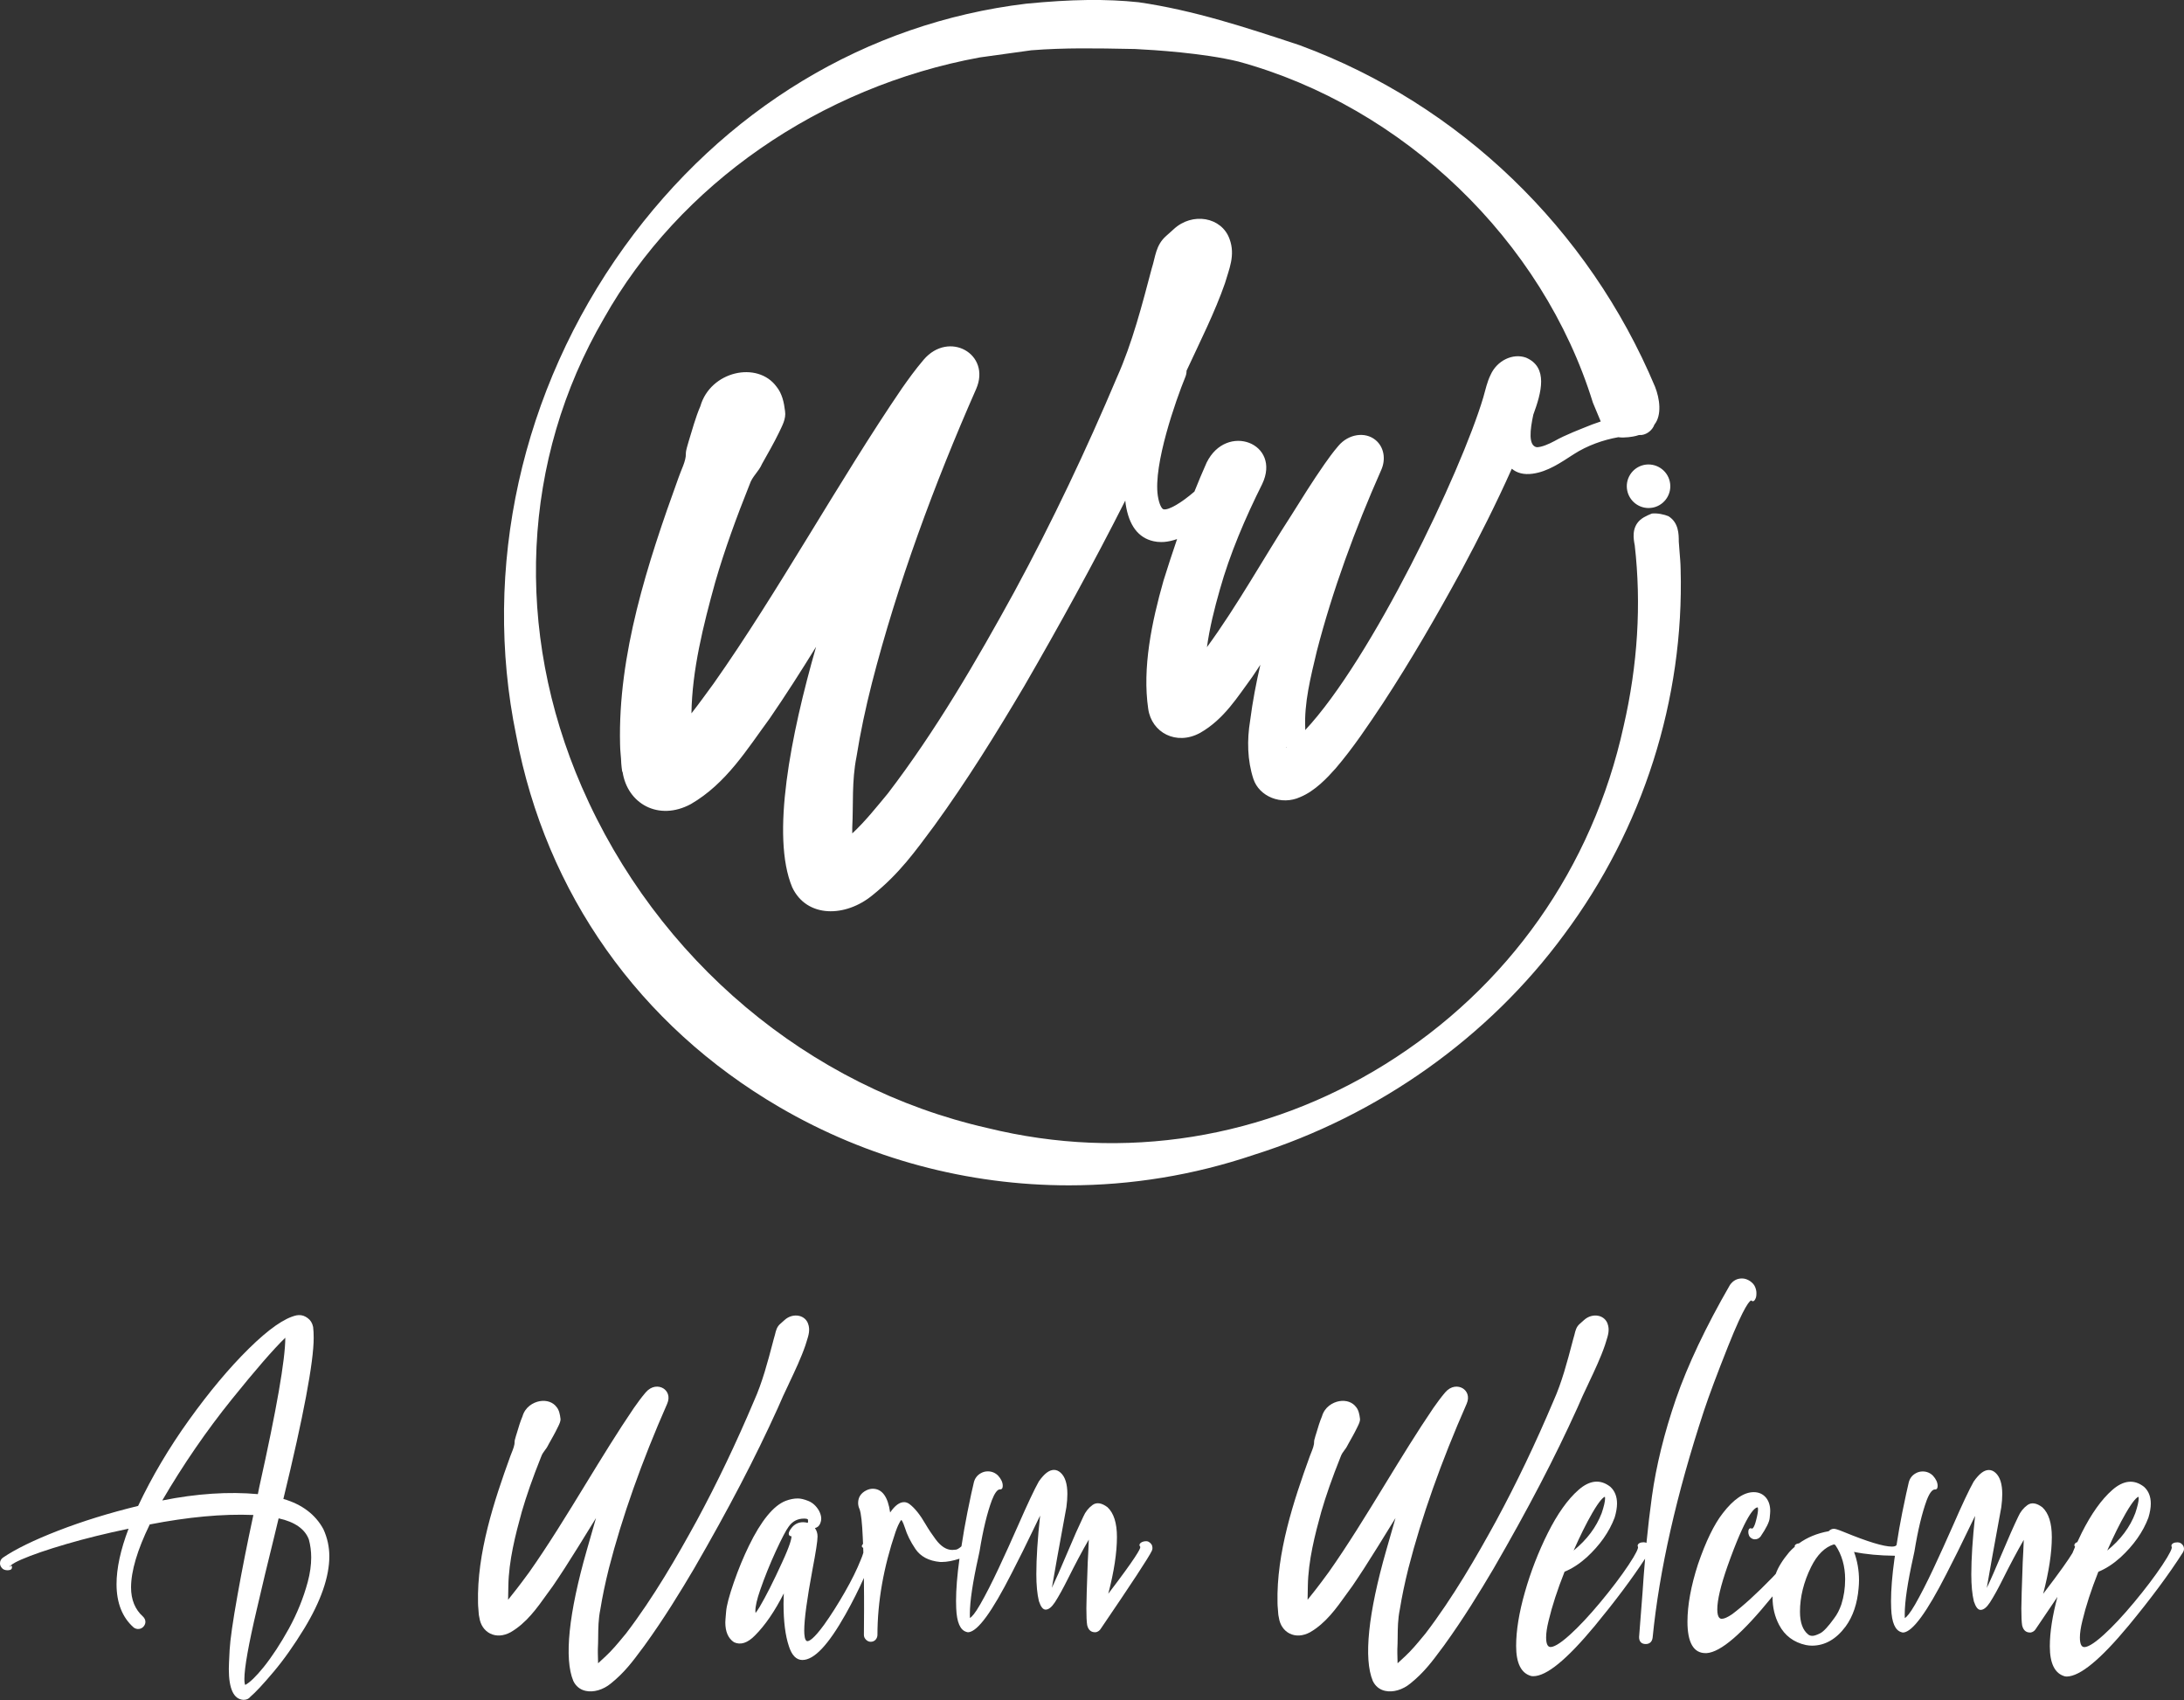 <svg version="1.1" xmlns="http://www.w3.org/2000/svg" xmlns:xlink="http://www.w3.org/1999/xlink" x="0px" y="0px"
	 viewBox="0 0 272.3 211.96" style="enable-background:new 0 0 272.3 211.96;" xml:space="preserve">
<rect x="0" y="0" width="272.3" height="211.96" fill="#333333" stroke="none"/>
<style type="text/css">
	.st0-fulllogo{fill:#FFFFFF;}
</style>
<g>
	<path class="st0-fulllogo" d="M209.54,70.98c-0.01-0.76-0.08-1.52-0.14-2.26c-0.03-0.41-0.07-0.82-0.09-1.19c0-0.94-0.01-2.37-1.29-3.17
		c-0.5-0.21-1.37-0.41-2.07-0.33l-0.49,0.21c-0.36,0.17-0.64,0.31-0.99,0.61c-1.06,0.98-0.8,2.36-0.65,3.15
		c0.84,7.33,0.37,14.92-1.39,22.55c-3.87,17.65-14.42,32.61-29.71,42.13c-14.96,9.32-32.58,12.15-49.62,7.96
		c-22.28-5.06-41.18-20.96-50.56-42.52c-8.49-19.53-7.49-40.83,2.76-58.43c9.4-16.7,26.93-28.87,46.86-32.53l6.42-0.89
		c4.1-0.33,8.27-0.25,12.3-0.17l0.63,0.01c2.42,0.12,8.51,0.5,12.88,1.56C175,13.29,192.35,29.98,198.6,50.2l0.98,2.35
		c-0.35,0.12-0.7,0.24-1.06,0.37c-1.53,0.62-3.25,1.25-4.73,2.08c-0.69,0.37-1.55,0.75-2.18,0.76c-1.09-0.18-0.84-2.19-0.44-4.05
		c1.01-2.75,1.9-5.92-0.91-7.12c-1.65-0.59-3.62,0.37-4.41,2.14c-0.44,0.89-0.62,1.79-0.93,2.87c-2.8,9.34-13.89,32.56-22.19,41.43
		l0.01-0.17c-0.16-3.2,0.67-6.43,1.44-9.67c1.95-7.55,4.78-15.26,8.02-22.57c0.61-1.34,0.37-2.87-0.69-3.75
		c-1.31-1.09-3.39-0.76-4.64,0.72c-0.71,0.83-1.23,1.56-1.75,2.3c-1.47,2.11-2.82,4.28-4.16,6.42c-3.24,4.98-6.69,11.21-10.48,16.38
		c0.33-2.39,0.93-4.81,1.61-7.18c1.25-4.46,3.18-8.96,5.28-13.16c2.42-5.08-4.44-7.72-6.93-2.67c-0.53,1.2-1.04,2.4-1.52,3.61
		c-1.61,1.39-3.21,2.35-3.85,2.21c-0.22-0.05-0.54-0.59-0.71-1.66c-0.6-3.89,2.27-12.01,3.42-14.82c0.11-0.26,0.16-0.53,0.16-0.8
		c1.67-3.6,3.54-7.31,4.79-10.91c0.48-1.69,1.33-3.46,0.57-5.51c-0.97-2.74-4.63-3.4-6.97-1.22l-0.97,0.87
		c-1.28,1.15-1.29,2.56-1.76,4.01c-1.18,4.46-2.42,9.31-4.34,13.59c-3.81,9.02-8.07,18.02-12.79,26.73
		c-4.71,8.6-9.83,17.39-15.79,25.17c-1.32,1.59-2.83,3.49-4.42,4.96c-0.01-0.26-0.01-0.52,0-0.76c0.15-2.8-0.08-5.76,0.53-8.8
		c0.48-3.03,1.14-6.11,1.92-9.18c3.17-12.34,7.78-24.83,13-36.68c1.89-4.35-3.4-7.33-6.55-3.64c-1.07,1.26-1.89,2.41-2.7,3.56
		c-7.78,11.4-15.54,25.56-23.49,36.82c-0.9,1.23-1.82,2.51-2.76,3.71c0.08-5.39,1.46-10.92,2.96-16.34
		c1.18-4.09,2.69-8.19,4.3-12.22c0.33-1.01,1.11-1.54,1.55-2.56c0.69-1.23,1.49-2.62,2.09-3.86c0.4-0.86,0.92-1.73,0.77-2.7
		c-0.13-1.1-0.37-2.2-1.07-3.06c-2.38-3.23-8.24-1.93-9.49,2.45c-0.6,1.38-1.03,3-1.47,4.42c-0.12,0.5-0.33,0.98-0.34,1.51
		c0.04,0.87-0.62,2.09-0.9,2.94c-3.92,10.81-7.57,22.11-7.3,33.26c0,0.78,0.13,1.63,0.15,2.42c0.02,0.26,0.06,0.67,0.12,1.03
		l0.04-0.01c0.59,3.99,4.5,6.2,8.52,4.03c4.44-2.58,7.03-6.88,9.81-10.65c2.05-2.98,3.95-5.97,5.8-8.96
		c-3.17,11.06-5.65,23.58-2.98,29.98c1.8,3.84,6.63,3.79,10.03,0.98c3.36-2.7,5.31-5.46,7.68-8.64c4.11-5.67,7.71-11.48,11.22-17.41
		c4.42-7.64,8.65-15.33,12.6-23.14c0.02,0.15,0.03,0.3,0.05,0.45c0.4,2.65,1.57,4.2,3.48,4.62c0.3,0.07,0.61,0.1,0.94,0.1
		c0.12,0,0.24,0,0.36-0.01c0.54-0.04,1.08-0.17,1.63-0.36c-0.58,1.71-1.15,3.42-1.69,5.17c-1.48,5.19-2.66,10.91-1.91,16
		c0.42,2.97,3.51,4.62,6.48,2.99c2.98-1.7,4.67-4.5,6.49-6.97c0.34-0.49,0.67-1.01,1.01-1.52c-0.53,2.3-0.97,4.62-1.27,6.94
		c-0.41,2.46-0.35,5,0.4,7.29c0.72,2.2,3.48,3.35,5.84,2.27c1.86-0.77,3.37-2.4,4.42-3.58c2.21-2.59,4.06-5.37,5.89-8.12
		c3.51-5.36,6.69-10.87,9.73-16.44c2.25-4.2,4.4-8.45,6.34-12.8c0.62,0.52,1.47,0.78,2.61,0.62c1.88-0.26,3.48-1.37,5.1-2.42
		c1.71-1.1,3.67-1.79,5.57-2.13c0.76,0.12,1.87-0.07,2.2-0.16c0.11-0.03,0.24-0.07,0.37-0.11c0.12,0,0.25-0.01,0.37-0.01
		c0.7-0.1,1.33-0.64,1.56-1.29c0.95-1.18,0.67-3.23,0.08-4.72C198.07,28.5,181.96,13,162.1,5.66l-0.23-0.08
		c-6.41-2.12-13.04-4.31-19.91-5.3c-4.07-0.43-8.39-0.37-14.02,0.18c-19.95,2.4-37.74,13.17-50.1,30.32
		C64.98,48.65,60.06,70.85,64.36,91.7c3.71,19.68,15.35,36.13,32.77,46.31c11.08,6.48,23.57,9.78,36.14,9.78
		c7.75,0,15.54-1.26,23.05-3.8c15.52-4.88,29.27-14.64,38.71-27.49C204.84,103.33,209.99,87.17,209.54,70.98z M160.39,93.21
		c-0.07,0.04-0.11,0.03-0.02-0.02l0.07-0.03L160.39,93.21z"/>
	<path class="st0-fulllogo" d="M204.96,57.97c-1.46,0.32-2.39,1.77-2.07,3.23c0.28,1.27,1.4,2.14,2.65,2.14c0.19,0,0.38-0.02,0.58-0.06
		c1.46-0.32,2.39-1.77,2.07-3.23C207.87,58.58,206.42,57.66,204.96,57.97z"/>
</g>
<g>
	<g>
		<path class="st0-fulllogo" d="M37.93,203.05c2.08-3.42,3.13-6.45,3.13-9.01c0-1.18-0.25-2.31-0.74-3.38c-0.99-1.83-2.67-3.1-4.99-3.77
			c2.51-10.32,3.78-17.07,3.78-20.08c0-0.5-0.02-0.95-0.07-1.36c-0.1-0.49-0.33-0.86-0.68-1.11c-0.34-0.25-0.69-0.39-1.12-0.37
			l-0.28,0.03c-1.5,0.34-3.44,1.69-5.93,4.14c-2.43,2.39-4.94,5.39-7.46,8.9c-2.5,3.48-4.63,7.08-6.35,10.72
			c-3.61,0.88-6.96,1.92-9.95,3.08c-3.04,1.18-5.35,2.31-6.89,3.36C0.13,194.37,0,194.62,0,194.91c0,0.17,0.05,0.34,0.16,0.49
			c0.11,0.16,0.24,0.27,0.4,0.32c0.12,0.04,0.23,0.06,0.34,0.06c0.16,0,0.59,0,0.59-0.34v-0.16l-0.14-0.07l-0.16,0.2l0,0l0,0
			l0.09-0.24l0.02,0.07c0.01-0.02,0.13-0.26,1.37-0.8c1.31-0.57,3.21-1.23,5.65-1.94c2.32-0.68,4.92-1.32,7.71-1.9
			c-1,2.62-1.5,4.95-1.5,6.91c0,2.34,0.72,4.16,2.14,5.41c0.4,0.3,0.92,0.22,1.21-0.1c0.16-0.18,0.25-0.39,0.25-0.6
			c0-0.25-0.11-0.48-0.31-0.67c-0.98-0.88-1.48-2.1-1.48-3.62c0-2.04,0.78-4.68,2.33-7.86c4.73-0.92,9.09-1.34,12.92-1.18
			c-0.75,3.49-1.42,6.85-1.98,10.01c-0.58,3.24-0.91,5.54-0.98,6.82c-0.07,1.3-0.1,2.07-0.1,2.37c0,2.49,0.61,3.78,1.82,3.85h0.01
			c0.38,0,0.66-0.13,0.85-0.38c0.64-0.54,1.58-1.55,2.88-3.09C35.36,206.97,36.66,205.13,37.93,203.05z M34.2,191.55l0.54-2.24
			c2.02,0.44,3.29,1.34,3.77,2.64c0.19,0.71,0.29,1.46,0.29,2.23c0,0.95-0.14,1.98-0.43,3.06c-0.53,1.97-1.32,3.93-2.35,5.81
			c-1.04,1.88-2.1,3.5-3.16,4.82c-0.95,1.17-1.72,1.92-2.29,2.21c-0.05-0.11-0.1-0.32-0.1-0.75c0-1.38,0.52-4.31,1.55-8.69
			C32.66,197.86,33.39,194.81,34.2,191.55z M32.33,185.39l-0.18,0.9c-3.63-0.33-7.62-0.07-11.92,0.79c2.6-4.45,5.51-8.69,8.66-12.6
			c2.98-3.7,5.22-6.28,6.68-7.69l0,0.02C35.57,169.5,34.48,175.75,32.33,185.39z"/>
		<path class="st0-fulllogo" d="M109.4,203.84c0-4.11,0.76-8.44,2.26-12.85c0.49-1.36,0.72-1.47,0.71-1.48c0.02,0.01,0.17,0.11,0.46,0.99
			c0.25,0.82,0.68,1.7,1.3,2.62c0.64,0.95,1.67,1.5,3.09,1.63h0.22c0.62,0,1.36-0.14,2.19-0.41c0,0.02-0.01,0.04-0.01,0.05
			c-0.28,2.02-0.42,3.78-0.42,5.23l0.02,0.9c0.07,1.76,0.5,2.73,1.28,2.95c0.06,0.03,0.14,0.04,0.27,0.04
			c1.17-0.15,2.91-2.55,5.35-7.33c0.98-1.91,1.87-3.69,2.63-5.29c0.36-0.75,0.67-1.4,0.93-1.92c-0.31,2.86-0.47,5.31-0.47,7.3
			c0,1.36,0.11,2.49,0.32,3.36c0.24,0.72,0.51,1.06,0.84,1.06c0.37,0,0.75-0.3,1.16-0.92c0.47-0.73,1.01-1.71,1.6-2.89
			c0.89-1.78,1.76-3.44,2.62-4.92c-0.02,0.76-0.07,1.7-0.13,2.81c-0.11,3.06-0.17,4.94-0.17,5.75c0,0.97,0.03,1.68,0.1,2.11
			c0.17,0.73,0.62,0.88,0.97,0.88h0.09l0.02,0c0.27-0.06,0.48-0.21,0.61-0.43c3.88-5.7,5.96-8.87,6.36-9.7
			c0.06-0.12,0.09-0.24,0.09-0.37c0-0.33-0.16-0.6-0.48-0.78c-0.09-0.04-0.19-0.07-0.29-0.07c-0.26,0-0.48,0.06-0.66,0.18
			c-0.13,0.1-0.19,0.2-0.19,0.31c0,0.08,0.05,0.15,0.09,0.19c0,0,0.01,0.02,0.01,0.07c0,0.22-0.53,1.27-3.99,5.8
			c0.72-2.76,1.08-5.13,1.08-7.08c0-1.73-0.39-2.98-1.18-3.71c-0.73-0.55-1.37-0.64-1.87-0.27c-0.49,0.36-0.88,0.84-1.14,1.44
			c-0.56,1.17-1.21,2.63-1.98,4.47c-0.84,1.99-1.49,3.47-1.94,4.41c0.29-1.74,0.9-5.11,1.81-10.06c0.08-0.6,0.12-1.15,0.12-1.64
			c0-1.25-0.28-2.14-0.83-2.64c-0.26-0.24-0.54-0.36-0.84-0.36c-0.6,0-1.21,0.47-1.89,1.44c-0.53,0.94-1.41,2.8-2.61,5.54
			c-0.76,1.73-1.57,3.52-2.41,5.31c-0.83,1.77-1.6,3.28-2.29,4.48c-0.65,1.14-1.05,1.56-1.28,1.7c-0.01-0.15-0.01-0.31-0.01-0.48
			c0-1.59,0.36-3.99,1.06-7.13l0.15-0.71c0.43-2.65,0.95-4.8,1.54-6.38c0.33-0.86,0.68-1.34,0.99-1.34h0.07
			c0.11,0,0.29-0.06,0.29-0.46c0-0.41-0.19-0.83-0.58-1.26c-0.35-0.35-0.79-0.53-1.28-0.53c-0.34,0-0.65,0.09-0.94,0.27
			c-0.41,0.25-0.68,0.62-0.8,1.1c-0.16,0.64-0.43,1.87-0.81,3.76c-0.27,1.35-0.52,2.78-0.74,4.22c-0.35,0.31-0.57,0.4-0.68,0.41
			c-0.23,0.02-0.39,0.04-0.46,0.04c-0.73,0-1.43-0.45-2.08-1.33c-0.43-0.58-0.85-1.2-1.24-1.86c-0.67-1.17-1.35-2.03-2.03-2.54
			c-0.21-0.15-0.43-0.23-0.66-0.23c-0.57,0-1.14,0.42-1.74,1.29c-0.27-1.96-1-2.96-2.17-2.96c-0.25,0-0.51,0.06-0.78,0.19
			c-0.69,0.34-1.04,0.87-1.04,1.58c0,0.26,0.06,0.53,0.18,0.78c0.19,0.51,0.32,1.71,0.4,3.57c0.01,0.25,0.02,0.5,0.03,0.75
			c-0.09,0.1-0.15,0.2-0.15,0.29c0,0.09,0.08,0.18,0.17,0.2c0.01,0.21,0.01,0.41,0.02,0.61c-0.07,0.25-0.18,0.57-0.35,0.96
			c-0.45,1.13-1.1,2.46-1.96,3.96s-1.72,2.86-2.58,4.06c-1.3,1.79-1.86,2.05-2.08,2.05c-0.35,0-0.4-0.81-0.4-1.3
			c0-1.43,0.35-4,1.03-7.64c0.42-2.2,0.63-3.55,0.63-4.11c0-0.4-0.11-0.75-0.33-1.05c0.25-0.05,0.52-0.2,0.68-0.62
			c0.07-0.18,0.11-0.37,0.11-0.55c0-0.32-0.1-0.65-0.29-1.01c-0.34-0.58-0.78-0.98-1.32-1.2c-0.53-0.21-0.96-0.31-1.32-0.31
			c-0.47,0-0.98,0.1-1.51,0.3c-1.51,0.59-3.06,2.48-4.58,5.61c-0.67,1.38-1.31,2.91-1.88,4.56c-0.57,1.65-0.9,2.87-0.96,3.64
			c-0.07,0.77-0.1,1.21-0.1,1.34c0,1.17,0.36,2,1.09,2.48c0.83,0.38,1.7,0.08,2.61-0.85c1.26-1.26,2.47-3.02,3.59-5.24
			c-0.02,0.43-0.03,0.87-0.03,1.3c0,2.18,0.22,3.95,0.66,5.26c0.36,1.15,0.93,1.74,1.69,1.74c1.47,0,3.23-1.87,5.39-5.71
			c0.87-1.55,1.63-3.07,2.28-4.52c0,0.07,0,0.14,0,0.21c0.02,1.59,0.02,2.82,0.02,3.69l-0.02,3.21c0,0.22,0.09,0.42,0.26,0.59
			c0.17,0.17,0.37,0.26,0.59,0.26c0.24,0,0.45-0.09,0.61-0.26C109.32,204.26,109.4,204.06,109.4,203.84z M98.34,191.22
			c0,0.19,0.12,0.32,0.3,0.32h0.04c0,0.01,0,0.02,0,0.04c0,0.31-0.2,1.13-1.17,3.23c-1.06,2.32-2,4.19-2.81,5.56
			c-0.25,0.41-0.41,0.63-0.5,0.74c-0.01-0.08-0.02-0.17-0.02-0.27c0-0.57,0.2-1.44,0.59-2.57c0.56-1.62,1.22-3.26,1.96-4.87
			c0.74-1.6,1.28-2.63,1.61-3.07c0.48-0.67,1.11-0.99,1.91-0.99c0.27,0,0.45,0.05,0.48,0.11l0.02,0.2c0,0.08-0.01,0.15-0.04,0.22
			c-0.19-0.05-0.39-0.08-0.58-0.08c-0.6,0-1.1,0.25-1.47,0.75C98.44,190.83,98.34,191.05,98.34,191.22z"/>
		<path class="st0-fulllogo" d="M206.05,204.17c0.83-8.38,2.98-17.88,6.39-28.25c0.65-1.96,1.66-4.65,2.99-8c2.13-5.36,2.78-5.78,2.92-5.78
			c0.04,0.04,0.11,0.1,0.2,0.1c0.14,0,0.23-0.14,0.3-0.27c0.08-0.14,0.12-0.3,0.13-0.46c0.01-0.14,0.01-0.24,0.01-0.29
			c0-0.23-0.05-0.48-0.16-0.75c-0.11-0.28-0.33-0.53-0.65-0.75c-0.32-0.21-0.65-0.32-0.99-0.32c-0.62,0-1.12,0.27-1.5,0.81
			c-3.02,5.23-5.28,10.02-6.74,14.23c-1.45,4.22-2.46,8.31-2.99,12.15c-0.26,1.89-0.49,3.82-0.68,5.78
			c-0.11-0.05-0.22-0.08-0.35-0.08c-0.23,0-0.4,0.04-0.52,0.11c-0.06,0.03-0.23,0.14-0.23,0.31c0,0.06,0.02,0.11,0.04,0.15
			c0,0.01,0.01,0.03,0.01,0.05c0,0.17-0.16,0.68-1.2,2.24c-0.93,1.39-2.1,2.94-3.49,4.61c-1.39,1.67-2.67,3.04-3.81,4.07
			c-1.39,1.26-2.07,1.52-2.41,1.52c-0.36,0-0.55-0.4-0.55-1.2c0-0.53,0.1-1.23,0.31-2.08c0.43-1.81,1.1-3.87,1.99-6.11
			c0.96-0.39,1.88-1,2.76-1.79c1.64-1.51,2.81-3.17,3.48-4.95c0.2-0.66,0.3-1.25,0.3-1.76c0-0.88-0.28-1.58-0.84-2.09
			c-1.24-0.97-2.57-0.83-3.96,0.39c-1.35,1.18-2.63,2.99-3.82,5.36c-1.18,2.36-2.15,4.86-2.87,7.4c-0.73,2.55-1.09,4.8-1.09,6.7
			c0,2.16,0.63,3.41,1.89,3.75l0.22,0.02l0.02,0c1.66,0,4.18-2.06,7.69-6.29c2.51-3.04,4.6-5.83,6.26-8.36
			c-0.12,1.4-0.23,2.81-0.32,4.23c-0.13,1.8-0.28,3.66-0.43,5.54c0,0.56,0.29,0.87,0.83,0.87
			C205.68,204.98,205.99,204.69,206.05,204.17z M196.2,193.32c0.8-1.81,1.57-3.37,2.31-4.65c0.96-1.66,1.41-2,1.59-2.05
			c0.01,0.03,0.02,0.1,0.02,0.23c0,0.35-0.14,0.96-0.42,1.8C199.03,190.41,197.85,191.98,196.2,193.32z"/>
		<path class="st0-fulllogo" d="M265.38,202.7c2.76-3.34,5.04-6.41,6.77-9.12c0.1-0.16,0.15-0.32,0.15-0.48c0-0.29-0.14-0.52-0.43-0.71
			c-0.12-0.06-0.25-0.09-0.39-0.09c-0.23,0-0.4,0.04-0.52,0.11c-0.06,0.03-0.23,0.14-0.23,0.31c0,0.06,0.02,0.11,0.04,0.15
			c0,0.01,0.01,0.03,0.01,0.05c0,0.17-0.16,0.68-1.2,2.24c-0.93,1.39-2.1,2.94-3.49,4.61c-1.39,1.67-2.67,3.04-3.81,4.07
			c-1.39,1.26-2.07,1.52-2.41,1.52c-0.36,0-0.55-0.4-0.55-1.2c0-0.53,0.1-1.23,0.31-2.08c0.43-1.81,1.1-3.87,1.99-6.11
			c0.96-0.39,1.88-1,2.76-1.79c1.64-1.51,2.81-3.17,3.48-4.95c0.2-0.66,0.3-1.25,0.3-1.76c0-0.88-0.28-1.58-0.84-2.09
			c-1.24-0.97-2.57-0.83-3.96,0.39c-1.35,1.18-2.63,2.99-3.82,5.36c-0.19,0.38-0.36,0.76-0.54,1.14c-0.06,0.03-0.12,0.04-0.18,0.08
			c-0.13,0.1-0.19,0.2-0.19,0.31c0,0.08,0.04,0.14,0.09,0.19c0,0,0,0,0,0c-0.12,0.26-0.22,0.52-0.33,0.79
			c-0.45,0.75-1.47,2.23-3.65,5.08c0.72-2.76,1.08-5.14,1.08-7.08c0-1.73-0.39-2.98-1.18-3.71c-0.73-0.55-1.36-0.64-1.87-0.27
			c-0.49,0.36-0.88,0.84-1.14,1.44c-0.56,1.16-1.22,2.66-1.98,4.47c-0.84,1.99-1.48,3.47-1.94,4.41c0.29-1.73,0.9-5.11,1.81-10.06
			c0.08-0.59,0.12-1.15,0.12-1.64c0-1.25-0.28-2.14-0.83-2.64c-0.26-0.24-0.54-0.36-0.84-0.36c-0.6,0-1.21,0.47-1.89,1.44
			c-0.54,0.95-1.42,2.81-2.61,5.54c-0.76,1.73-1.57,3.51-2.41,5.31c-0.83,1.77-1.6,3.27-2.29,4.48c-0.66,1.15-1.06,1.56-1.28,1.7
			c-0.01-0.14-0.01-0.3-0.01-0.48c0-1.59,0.36-3.98,1.06-7.13l0.15-0.71c0.43-2.65,0.95-4.8,1.53-6.38c0.42-1.1,0.78-1.34,1-1.34
			h0.07c0.13,0,0.29-0.08,0.29-0.46c0-0.41-0.19-0.83-0.58-1.26c-0.35-0.35-0.79-0.53-1.28-0.53c-0.34,0-0.65,0.09-0.94,0.27
			c-0.41,0.25-0.68,0.62-0.8,1.1c-0.16,0.64-0.43,1.91-0.81,3.76c-0.26,1.29-0.5,2.65-0.71,4.04c-0.06,0.1-0.2,0.2-0.57,0.2
			c-1.04,0-3.05-0.61-5.99-1.82c-0.87-0.36-1.13-0.4-1.25-0.4c-0.24,0-0.46,0.1-0.65,0.3c-1.48,0.27-2.7,0.79-3.71,1.52
			c-0.11,0.01-0.22,0.03-0.29,0.07c-0.2,0.09-0.24,0.21-0.24,0.29c0,0.02,0.01,0.03,0.02,0.05c-0.25,0.22-0.5,0.44-0.71,0.69
			c-0.82,0.98-1.38,1.88-1.67,2.7c-0.15,0.15-0.28,0.3-0.44,0.47c-1.94,2-3.63,3.53-5,4.56c-0.56,0.38-0.99,0.57-1.28,0.57
			c-0.14,0-0.57,0-0.57-1.18c0-1.16,0.43-2.97,1.27-5.37c2.27-6.39,3.34-7.34,3.77-7.34c0,0,0.04,0.04,0.04,0.24
			c0,0.3-0.08,0.76-0.24,1.36c-0.25,1.02-0.48,1.05-0.52,1.05c-0.05-0.03-0.11-0.05-0.16-0.05c-0.13,0-0.29,0.08-0.29,0.49
			c0,0.12,0.02,0.24,0.07,0.37c0.05,0.15,0.15,0.27,0.29,0.37c0.14,0.1,0.3,0.15,0.46,0.15c0.28,0,0.51-0.11,0.7-0.34
			c0.71-1.05,1.09-1.8,1.14-2.3c0.05-0.46,0.07-0.76,0.07-0.89c0-0.7-0.19-1.27-0.56-1.7c-0.38-0.43-0.88-0.65-1.5-0.65
			c-1.21,0-2.51,0.88-3.85,2.62c-1.09,1.39-2.13,3.54-3.1,6.38c-0.87,2.69-1.31,5.1-1.31,7.15c0,2.6,0.76,3.92,2.25,3.92h0.13h0.01
			c1.76-0.12,4.42-2.41,8.16-7.01c0.02-0.02,0.04-0.05,0.06-0.07c0,0.04,0,0.09,0,0.13c0,1.25,0.27,2.4,0.82,3.44
			c0.7,1.33,1.82,2.17,3.33,2.5c0.26,0.05,0.51,0.08,0.76,0.08c1.61,0,3.02-0.8,4.2-2.39c0.92-1.26,1.46-2.87,1.62-4.79
			c0.03-0.33,0.05-0.65,0.05-0.96c0-1.25-0.21-2.44-0.62-3.55c1.45,0.3,3.17,0.46,5.1,0.48c-0.02,0.15-0.05,0.3-0.07,0.45
			c-0.28,2.02-0.42,3.78-0.42,5.23l0.02,0.9c0.07,1.76,0.5,2.73,1.28,2.95c0.06,0.03,0.12,0.04,0.27,0.04
			c1.16-0.15,2.91-2.55,5.35-7.33c0.96-1.87,1.85-3.65,2.63-5.29c0.36-0.76,0.67-1.4,0.93-1.92c-0.31,2.86-0.47,5.32-0.47,7.3
			c0,1.36,0.11,2.49,0.32,3.36c0.24,0.72,0.51,1.06,0.84,1.06c0.37,0,0.75-0.3,1.16-0.92c0.47-0.73,1.01-1.7,1.6-2.89
			c0.89-1.79,1.77-3.44,2.62-4.92c-0.02,0.74-0.07,1.67-0.13,2.81c-0.11,3.05-0.17,4.93-0.17,5.75c0,0.99,0.03,1.68,0.1,2.11
			c0.17,0.73,0.62,0.88,0.97,0.88h0.09l0.02,0c0.27-0.06,0.48-0.21,0.61-0.43c1.03-1.52,1.93-2.85,2.71-4.01
			c-0.62,2.32-0.95,4.4-0.95,6.16c0,2.16,0.63,3.41,1.89,3.75l0.22,0.02l0.02,0C259.35,208.99,261.87,206.93,265.38,202.7z
			 M262.73,193.32c0.8-1.81,1.57-3.37,2.31-4.65c0.96-1.66,1.41-2,1.59-2.05c0.01,0.03,0.02,0.1,0.02,0.23
			c0,0.35-0.14,0.96-0.42,1.8C265.57,190.41,264.39,191.98,262.73,193.32z M230.05,196.91c0,1.1-0.16,2.16-0.47,3.13
			c-0.23,0.67-0.53,1.25-0.89,1.72c-0.74,1.03-1.32,1.66-1.75,1.88c-0.42,0.21-0.75,0.32-0.96,0.32c-0.21,0-0.38-0.05-0.52-0.16
			c-0.69-0.54-1.04-1.5-1.04-2.85c0-1.83,0.46-3.7,1.38-5.57c0.76-1.54,1.73-2.49,2.86-2.83l0.17,0.09
			C229.64,193.84,230.05,195.28,230.05,196.91z"/>
	</g>
	<path class="st0-fulllogo" d="M74.31,189.27l-1.15,4.01c-2.26,7.88-2.84,13.52-1.68,16.3c0.31,0.65,0.84,1.09,1.54,1.24
		c0.98,0.22,2.18-0.13,3.14-0.92c1.69-1.36,2.72-2.74,3.91-4.35l0.27-0.36c2.44-3.37,4.51-6.76,6.21-9.64
		c4.3-7.43,7.61-13.78,10.42-19.98c0.41-0.98,0.9-2.03,1.38-3.03l0.02-0.05c0.75-1.58,1.52-3.21,2.05-4.76
		c0.04-0.15,0.09-0.31,0.15-0.48c0.25-0.78,0.46-1.45,0.18-2.21c-0.17-0.49-0.57-0.84-1.09-0.97c-0.64-0.15-1.33,0.04-1.85,0.52
		l-0.55,0.49c-0.4,0.36-0.51,0.79-0.64,1.34c-0.05,0.21-0.11,0.43-0.18,0.64l-0.07,0.27c-0.65,2.47-1.32,5.03-2.37,7.36
		c-2.21,5.23-4.61,10.25-7.13,14.91c-2.42,4.42-5.36,9.54-8.83,14.08l-0.35,0.42c-0.65,0.79-1.39,1.68-2.18,2.41l-0.94,0.87
		l-0.03-1.28c0-0.16-0.01-0.31,0-0.45c0.03-0.49,0.03-0.97,0.04-1.45c0.01-1.17,0.02-2.33,0.27-3.54c0.25-1.56,0.6-3.24,1.07-5.13
		c1.64-6.38,4.08-13.28,7.26-20.5c0.41-0.94,0.01-1.62-0.47-1.92c-0.58-0.36-1.48-0.35-2.21,0.5c-0.57,0.67-1,1.28-1.47,1.94
		c-1.99,2.92-4.03,6.25-6,9.47c-2.31,3.78-4.68,7.65-7.06,11.02l-0.29,0.39c-0.39,0.53-0.83,1.13-1.27,1.69l-1.06,1.34l0.03-1.71
		c0.05-3.16,0.89-6.42,1.67-9.24c0.59-2.03,1.35-4.21,2.41-6.86c0.12-0.36,0.33-0.64,0.52-0.89c0.14-0.18,0.26-0.35,0.35-0.55
		l0.09-0.17c0.37-0.66,0.78-1.37,1.08-2l0.09-0.18c0.17-0.35,0.33-0.69,0.29-0.98c-0.06-0.5-0.16-1.05-0.47-1.43
		c-0.46-0.63-1.25-0.9-2.12-0.75c-0.82,0.15-1.82,0.73-2.15,1.9c-0.28,0.66-0.48,1.33-0.67,1.98l-0.15,0.48
		c-0.01,0.06-0.04,0.16-0.07,0.26c-0.05,0.15-0.09,0.3-0.09,0.43c0.02,0.43-0.19,0.94-0.37,1.39c-0.07,0.17-0.12,0.3-0.16,0.41
		c-2.03,5.6-4.18,12.09-4.03,18.31c0,0.23,0.02,0.46,0.04,0.69c0.02,0.23,0.04,0.45,0.05,0.66c0,0.04,0.01,0.11,0.02,0.18l0.06,0.3
		c0.13,0.9,0.62,1.62,1.34,1.98c0.76,0.38,1.66,0.32,2.55-0.16c1.97-1.14,3.28-2.99,4.55-4.77c0.24-0.34,0.48-0.67,0.72-0.99
		c0.97-1.42,1.96-2.95,3.2-4.95L74.31,189.27z"/>
	<path class="st0-fulllogo" d="M173.99,189.27l-1.15,4.01c-2.26,7.88-2.84,13.52-1.68,16.3c0.31,0.65,0.84,1.09,1.54,1.24
		c0.98,0.22,2.18-0.13,3.14-0.92c1.69-1.36,2.72-2.74,3.91-4.35l0.27-0.36c2.44-3.37,4.51-6.76,6.21-9.64
		c4.3-7.43,7.61-13.78,10.42-19.98c0.41-0.98,0.9-2.03,1.38-3.03l0.02-0.05c0.75-1.58,1.52-3.21,2.05-4.76
		c0.04-0.15,0.09-0.31,0.15-0.48c0.25-0.78,0.46-1.45,0.18-2.21c-0.17-0.49-0.57-0.84-1.09-0.97c-0.64-0.15-1.33,0.04-1.85,0.52
		l-0.55,0.49c-0.4,0.36-0.51,0.79-0.64,1.34c-0.05,0.21-0.11,0.43-0.18,0.64l-0.07,0.27c-0.65,2.47-1.32,5.03-2.37,7.36
		c-2.21,5.23-4.61,10.25-7.13,14.91c-2.42,4.42-5.36,9.54-8.83,14.08l-0.35,0.42c-0.65,0.79-1.39,1.68-2.18,2.41l-0.94,0.87
		l-0.03-1.28c0-0.16-0.01-0.31,0-0.45c0.03-0.49,0.03-0.97,0.04-1.45c0.01-1.17,0.02-2.33,0.27-3.54c0.25-1.56,0.6-3.24,1.07-5.13
		c1.64-6.38,4.08-13.28,7.26-20.5c0.41-0.94,0.01-1.62-0.47-1.92c-0.58-0.36-1.48-0.35-2.21,0.5c-0.57,0.67-1,1.28-1.47,1.94
		c-1.99,2.92-4.03,6.25-6,9.47c-2.31,3.78-4.68,7.65-7.06,11.02l-0.29,0.39c-0.39,0.53-0.83,1.13-1.27,1.69l-1.06,1.34l0.03-1.71
		c0.05-3.16,0.89-6.42,1.67-9.24c0.59-2.03,1.35-4.21,2.41-6.86c0.12-0.36,0.33-0.64,0.52-0.89c0.14-0.18,0.26-0.35,0.35-0.55
		l0.09-0.17c0.37-0.66,0.78-1.37,1.08-2l0.09-0.18c0.17-0.35,0.33-0.69,0.29-0.98c-0.06-0.5-0.16-1.05-0.47-1.43
		c-0.46-0.63-1.25-0.9-2.12-0.75c-0.82,0.15-1.82,0.73-2.15,1.9c-0.28,0.66-0.48,1.33-0.67,1.98l-0.15,0.48
		c-0.01,0.06-0.04,0.16-0.07,0.26c-0.05,0.15-0.09,0.3-0.09,0.43c0.02,0.43-0.19,0.94-0.37,1.39c-0.07,0.17-0.12,0.3-0.16,0.41
		c-2.03,5.6-4.18,12.09-4.03,18.31c0,0.23,0.02,0.46,0.04,0.69c0.02,0.23,0.04,0.45,0.05,0.66c0,0.04,0.01,0.11,0.02,0.18l0.06,0.3
		c0.13,0.9,0.62,1.62,1.34,1.98c0.76,0.38,1.66,0.32,2.55-0.16c1.97-1.14,3.28-2.99,4.55-4.77c0.24-0.34,0.48-0.67,0.72-0.99
		c0.97-1.42,1.96-2.95,3.2-4.95L173.99,189.27z"/>
</g>
</svg>
